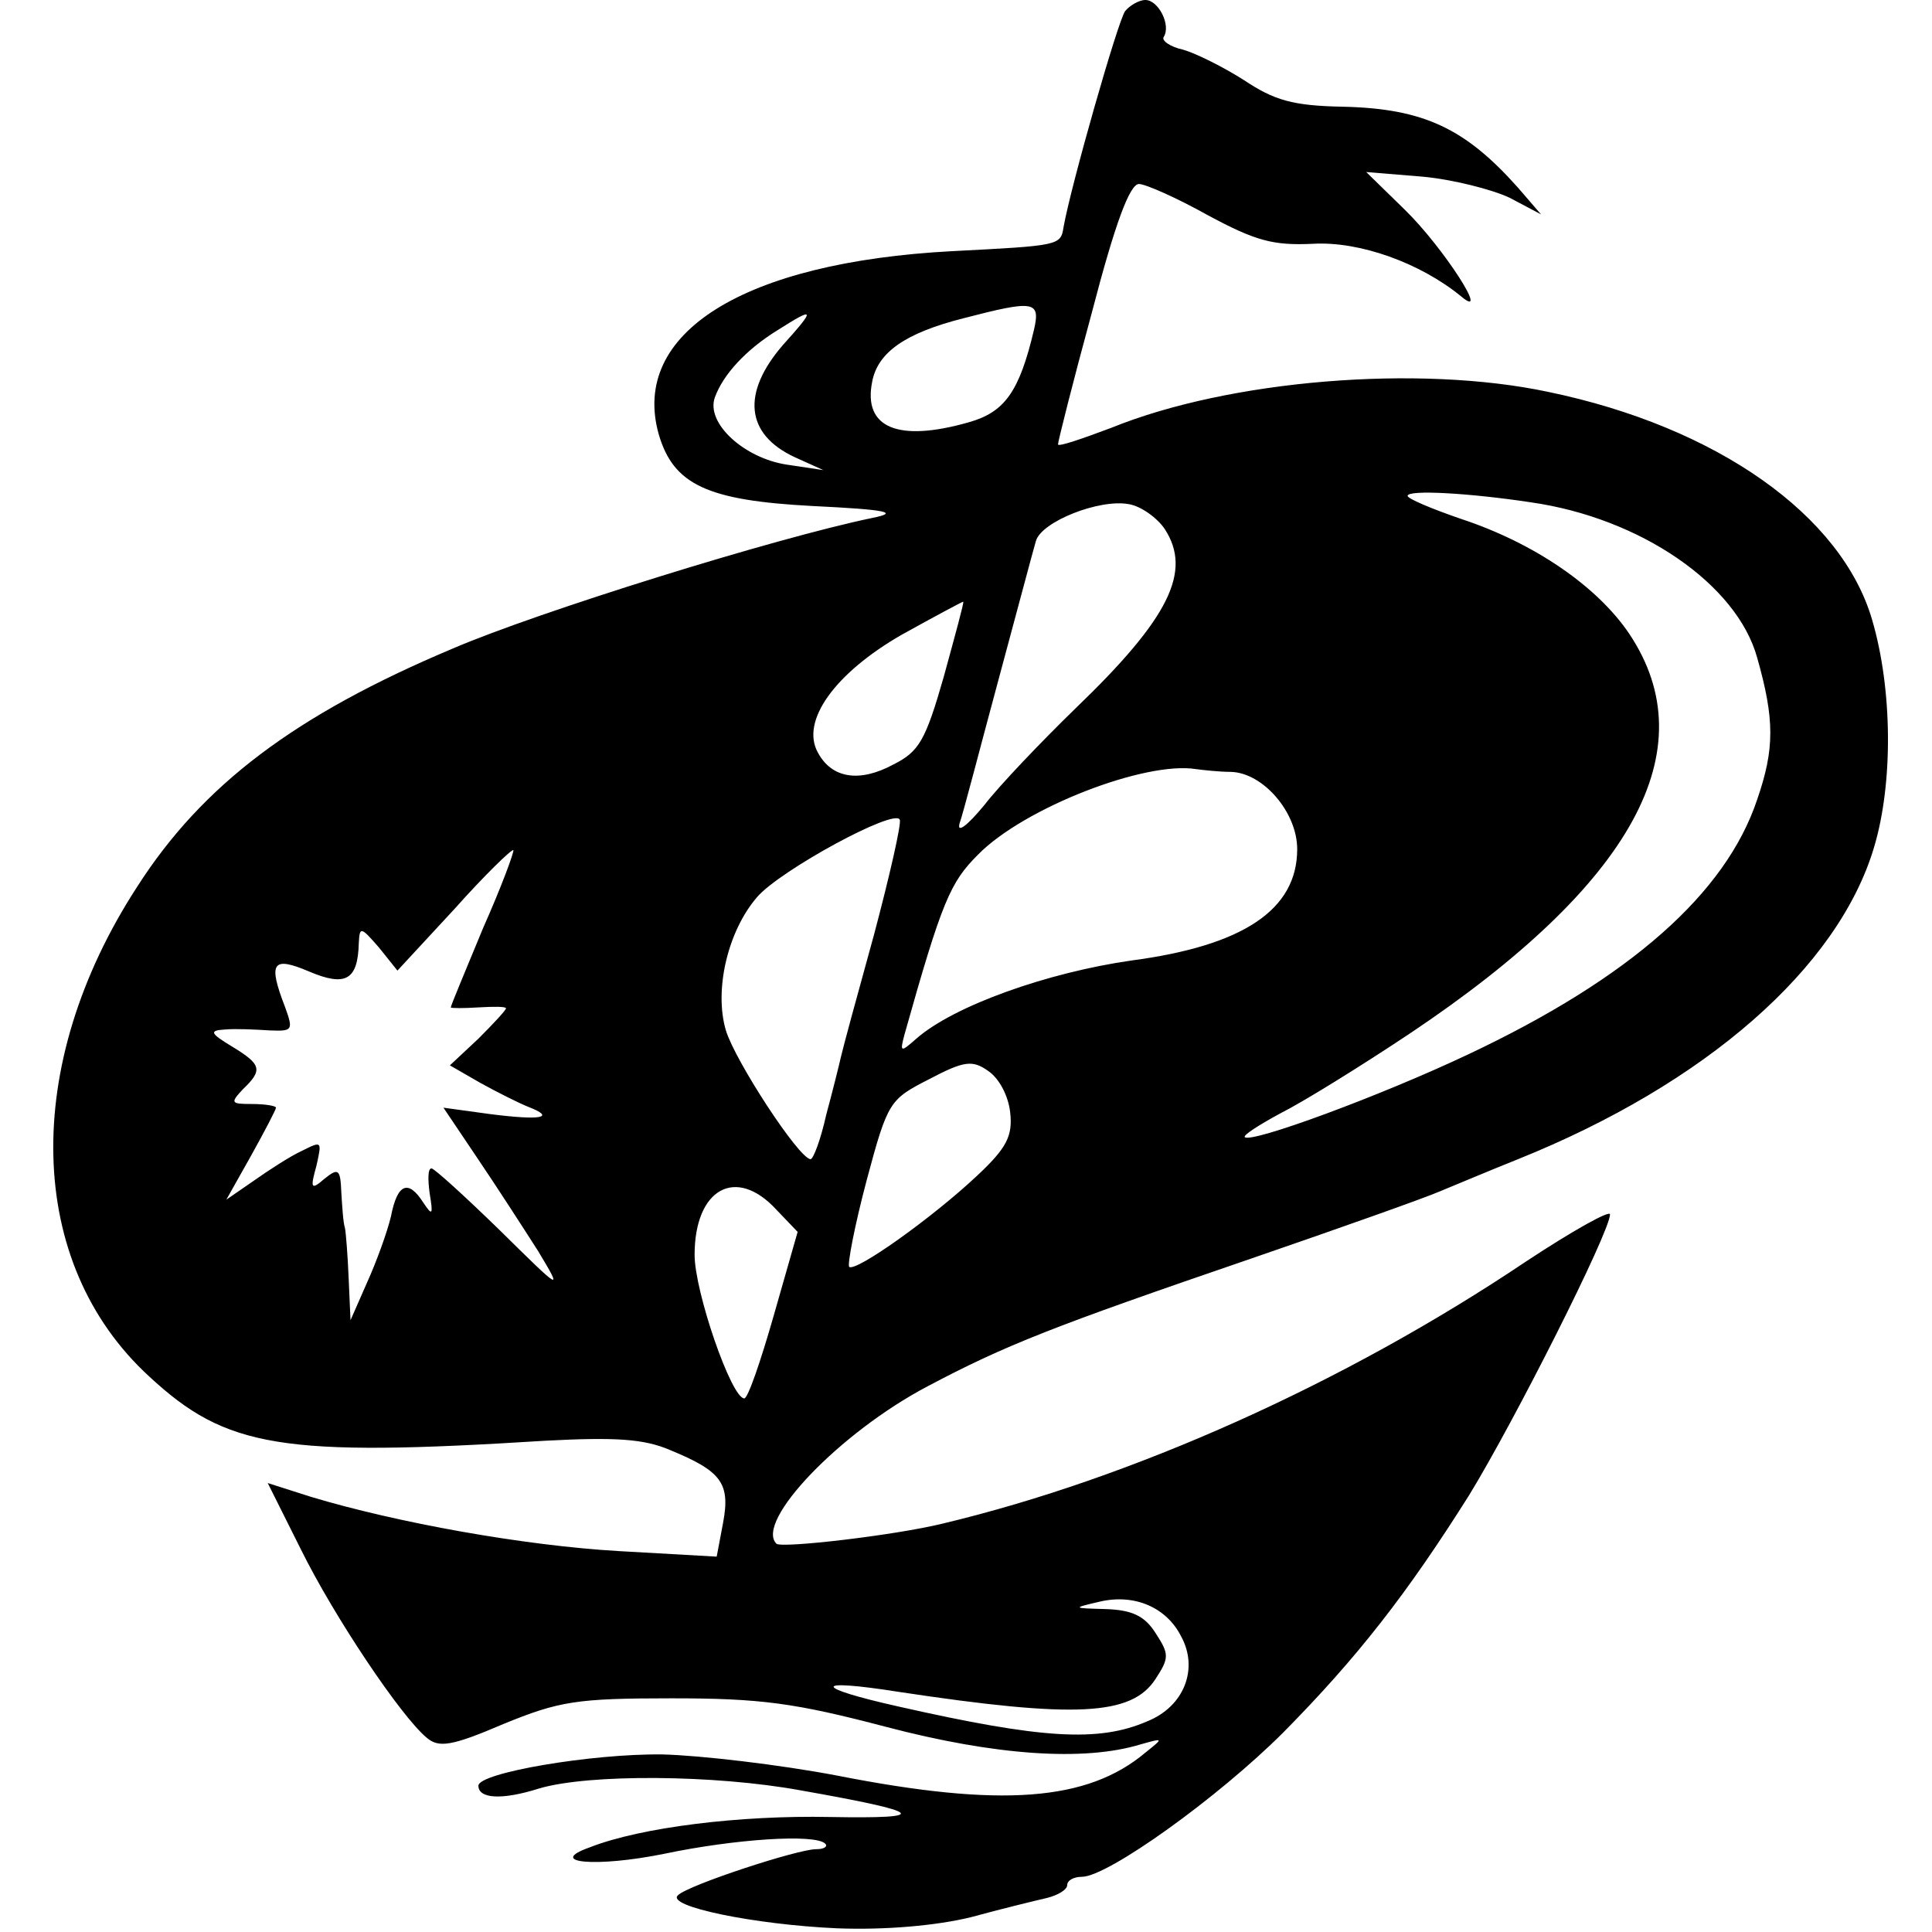 <?xml version="1.0" standalone="no"?>
<!DOCTYPE svg PUBLIC "-//W3C//DTD SVG 20010904//EN"
 "http://www.w3.org/TR/2001/REC-SVG-20010904/DTD/svg10.dtd">
<svg version="1.0" xmlns="http://www.w3.org/2000/svg"
 width="210pt" height="210pt" viewBox="0 0 210 210"
 preserveAspectRatio="xMidYMid meet">
<g transform="translate(0,210) scale(0.1,-0.1)"
fill="#000000" stroke="none">
<path d="M1223 2088 c-8 -11 -59 -190 -67 -235 -3 -20 -5 -20 -121 -26 -227
-12 -350 -89 -319 -199 16 -55 53 -72 167 -78 82 -4 95 -7 65 -13 -106 -22
-363 -102 -456 -142 -171 -72 -272 -148 -343 -259 -126 -194 -121 -409 13
-532 84 -78 144 -88 431 -70 76 4 107 2 135 -10 56 -23 66 -36 58 -79 l-7 -37
-106 6 c-104 6 -242 31 -335 59 l-47 15 36 -72 c36 -73 109 -182 137 -205 13
-11 27 -9 83 15 61 25 80 28 183 28 97 0 134 -5 233 -31 118 -31 215 -38 277
-19 25 7 25 7 5 -9 -63 -53 -157 -60 -335 -25 -63 12 -149 22 -190 23 -77 1
-200 -20 -200 -34 0 -14 25 -16 66 -3 54 16 191 15 284 -2 136 -24 143 -31 32
-29 -97 2 -205 -11 -261 -33 -48 -17 7 -22 81 -7 76 16 164 22 175 11 3 -3 -1
-6 -10 -6 -20 0 -139 -39 -150 -50 -14 -12 83 -32 173 -36 53 -2 108 3 145 12
33 9 70 18 83 21 12 3 22 9 22 14 0 5 7 9 16 9 28 0 148 86 219 157 80 81 134
150 202 258 49 80 153 286 153 305 0 5 -41 -18 -91 -51 -198 -133 -429 -236
-634 -285 -53 -13 -175 -27 -181 -22 -24 24 69 121 164 171 85 45 136 65 352
139 96 33 189 66 205 73 17 7 55 23 85 35 204 82 348 208 387 339 21 70 20
172 -2 247 -33 114 -169 210 -352 248 -141 30 -347 13 -475 -39 -32 -12 -58
-21 -58 -18 0 3 16 67 37 144 25 96 41 139 51 139 7 0 41 -15 75 -34 52 -28
71 -33 114 -31 51 3 117 -21 161 -57 33 -28 -19 53 -61 94 l-42 41 61 -5 c33
-3 76 -14 95 -23 l34 -18 -25 29 c-57 64 -102 86 -190 88 -55 1 -75 7 -108 29
-22 14 -52 29 -66 33 -14 3 -24 10 -21 14 8 13 -6 40 -20 40 -7 0 -17 -6 -22
-12z m-99 -346 c-16 -68 -32 -90 -71 -101 -77 -22 -115 -6 -105 44 6 32 36 53
99 69 77 20 84 19 77 -12z m-273 -17 c-45 -52 -41 -97 13 -122 l31 -14 -40 6
c-46 7 -88 45 -78 73 9 25 34 52 68 73 41 26 42 24 6 -16z m813 -171 c119 -17
224 -89 246 -169 19 -67 19 -99 0 -154 -34 -102 -138 -194 -314 -277 -95 -45
-236 -97 -243 -90 -2 2 15 13 39 26 24 12 87 51 141 87 242 162 322 308 238
434 -35 52 -104 99 -183 125 -32 11 -58 22 -58 25 0 7 68 3 134 -7z m-398 -29
c30 -46 5 -97 -97 -195 -37 -36 -82 -83 -99 -105 -19 -23 -30 -31 -27 -20 4
11 22 81 42 155 20 74 38 142 41 152 6 21 69 46 101 40 13 -2 31 -15 39 -27z
m-240 -160 c-20 -70 -27 -82 -55 -96 -37 -20 -67 -15 -82 13 -19 34 18 86 91
128 36 20 66 36 67 36 1 -1 -9 -37 -21 -81z m312 -104 c35 -1 72 -44 72 -84 0
-66 -59 -105 -180 -121 -91 -13 -193 -49 -234 -85 -17 -15 -18 -15 -13 4 41
146 50 166 80 196 50 51 182 102 237 93 8 -1 25 -3 38 -3z m-388 -177 c-18
-65 -34 -124 -36 -133 -2 -9 -9 -37 -16 -63 -6 -27 -14 -48 -17 -48 -13 1 -82
107 -92 140 -13 44 2 108 34 145 25 29 150 97 155 84 2 -4 -11 -61 -28 -125z
m-425 7 c-19 -46 -35 -84 -35 -86 0 -1 14 -1 30 0 17 1 30 1 30 -1 0 -2 -14
-17 -30 -33 l-31 -29 33 -19 c18 -10 42 -22 52 -26 31 -12 14 -15 -41 -8 l-51
7 37 -55 c21 -31 50 -76 66 -101 27 -45 26 -44 -42 23 -38 37 -71 67 -74 67
-4 0 -4 -12 -2 -27 4 -24 3 -25 -7 -10 -16 25 -28 21 -35 -15 -4 -17 -16 -50
-26 -72 l-18 -41 -2 45 c-1 25 -3 50 -4 55 -2 6 -3 23 -4 39 -1 25 -3 27 -18
15 -15 -13 -16 -11 -9 14 6 27 6 27 -16 16 -13 -6 -36 -21 -53 -33 l-29 -20
27 48 c15 27 27 50 27 52 0 2 -12 4 -26 4 -23 0 -24 1 -10 16 22 21 20 27 -11
46 -25 15 -26 18 -8 19 11 1 32 0 48 -1 25 -1 26 0 17 25 -19 49 -14 56 26 39
40 -17 53 -9 54 31 1 18 2 18 22 -5 l20 -25 62 67 c33 37 62 65 64 64 1 -2
-13 -40 -33 -85z m573 -200 c3 -26 -4 -39 -36 -69 -49 -46 -132 -105 -139 -99
-2 3 6 45 19 94 23 86 25 88 68 110 38 20 47 21 64 9 12 -8 22 -27 24 -45z
m-254 -106 l23 -24 -26 -91 c-14 -49 -28 -90 -32 -90 -14 0 -54 116 -54 156 0
72 45 97 89 49z m440 -464 c19 -35 3 -76 -37 -92 -53 -23 -115 -19 -270 16
-94 21 -95 31 0 16 192 -29 253 -26 279 14 15 23 15 27 0 50 -12 19 -26 25
-54 26 -36 1 -37 1 -7 8 38 9 73 -6 89 -38z"/>
</g>
</svg>
